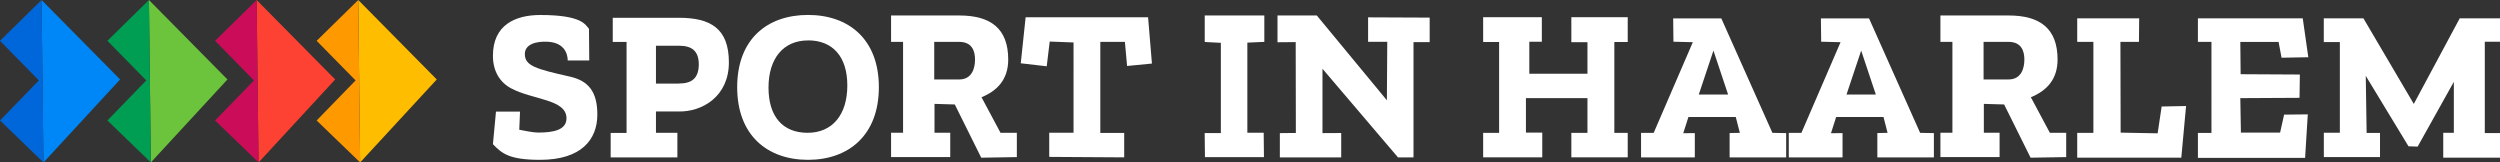 <svg xmlns="http://www.w3.org/2000/svg" id="Layer_2" viewBox="0 0 466.91 30.34"><rect x="0" y="0" width="466.91" height="30.34" fill="#333333" stroke="none"/><defs><style>      .cls-1 {        fill: #ffbd00;      }      .cls-2 {        fill: #cb0c58;      }      .cls-3 {        fill: #6bc43c;      }      .cls-4 {        fill: #fd4233;      }      .cls-5 {        fill: #0067da;      }      .cls-6 {        fill: #f90;      }      .cls-7 {        fill: #fff;      }      .cls-8 {        fill: #009e52;      }      .cls-9 {        fill: #0087f7;      }    </style></defs><g id="Layer_1-2" data-name="Layer_1"><g><g><path class="cls-7" d="M110,5.39l.05,5.9h-4.03s.2-3.27-3.68-3.49c-2.28-.13-4.32.48-4.32,2.3,0,2.22,2.15,2.79,8.42,4.21,3.5.79,5.12,2.86,5.12,7.09,0,4.67-2.99,8.45-10.7,8.45-5.85,0-7.14-1.23-8.8-2.92l.57-6.09h4.49s-.14,3.39-.14,3.39c.8.15,2.61.53,3.48.53,2.85,0,5.38-.45,5.34-2.72-.06-3.52-6.29-3.38-10.34-5.54-2.12-1.13-3.41-3.23-3.4-6.1,0-5.74,4.17-7.6,8.85-7.6,7.87,0,8.42,1.86,9.1,2.59Z"></path><path class="cls-7" d="M114.44,3.32h12.34c5.89,0,9.35,1.97,9.35,8.33s-4.97,9.25-9.35,9.17h-4.27v3.98h4v4.6h-12.46v-4.57h2.97V7.83h-2.58V3.32ZM126.78,15.6c2.43,0,3.7-.99,3.73-3.53,0-2.58-1.3-3.53-3.73-3.53h-4.27v7.07h4.27Z"></path><path class="cls-7" d="M150.91,29.85c-7.58,0-13.23-4.56-13.23-13.57s5.65-13.49,13.23-13.49,13.23,4.52,13.23,13.49-5.65,13.57-13.23,13.57ZM150.91,7.55c-4.62,0-7.38,3.38-7.38,8.81s2.67,8.44,7.3,8.44,7.42-3.36,7.42-8.84-2.81-8.42-7.33-8.42Z"></path><path class="cls-7" d="M166.42,2.89h12.73c5.89,0,9.15,2.45,9.15,8.23,0,3.76-2.1,5.86-4.99,7.04l3.55,6.64h3.05v4.54l-6.65.11-4.94-9.94-3.79-.11v5.39h2.94v4.54h-11.05v-4.54h2.24V7.82h-2.24V2.89ZM174.48,7.82v7.02h4.66c2.43,0,2.96-2.16,2.96-3.72s-.53-3.3-2.96-3.3h-4.66Z"></path><path class="cls-7" d="M362.4,2.89h12.73c5.89,0,9.15,2.45,9.15,8.23,0,3.76-2.1,5.86-4.99,7.04l3.55,6.64h3.05v4.54l-6.65.11-4.94-9.94-3.79-.11v5.39h2.94v4.54h-11.05v-4.54h2.24V7.82h-2.24V2.89ZM370.46,7.82v7.02h4.66c2.43,0,2.96-2.16,2.96-3.72s-.53-3.3-2.96-3.3h-4.66Z"></path><path class="cls-7" d="M190.64,11.83l.91-8.6h22.87l.72,8.64-4.64.45-.41-4.5h-4.59v17.01h4.46v4.56l-14-.09v-4.51h4.54V7.93l-4.45-.17-.56,4.62-4.84-.56Z"></path><path class="cls-7" d="M224.99,2.89h11.14v4.93l-3.17.14v16.83h3.05s.05,4.56.05,4.56h-11.02l-.05-4.5h3.02s0-16.85,0-16.85l-3.01-.16V2.89Z"></path><path class="cls-7" d="M245.93,2.89l13.09,15.84.07-10.92h-3.58s0-4.57,0-4.57l11.5.05v4.58h-3.02v21.52h-2.9l-14.1-16.55v12.02s3.5-.02,3.5-.02v4.55s-11.46,0-11.46,0v-4.53s2.99-.03,2.99-.03l-.03-16.97-3.4.03V2.89h7.35Z"></path><path class="cls-7" d="M279.98,24.81V7.84h-2.98V3.21h10.96v4.59h-2.34v5.97h10.86v-5.89h-3.01V3.21h10.53v4.63h-2.5v16.97h2.5v4.58h-10.53v-4.58h3.01v-6.48h-11.49v6.44h3.05v4.62h-11.04v-4.58h2.98Z"></path><path class="cls-7" d="M306.49,29.4v-4.59h2.36l7.31-16.93-3.62-.09-.05-4.35h8.99l9.54,21.37,2.57.05v4.54h-10.56v-4.55s1.91-.04,1.91-.04l-.76-2.96h-8.84l-.97,3.03,2.16-.02v4.54h-10.03ZM322.75,17.66l-2.74-8.21-2.74,8.21h5.47Z"></path><path class="cls-7" d="M334.08,29.4v-4.59h2.36l7.31-16.93-3.62-.09-.05-4.35h8.99l9.54,21.37,2.57.05v4.54h-10.56v-4.55s1.91-.04,1.91-.04l-.76-2.96h-8.84l-.97,3.03,2.16-.02v4.54h-10.03ZM350.34,17.66l-2.74-8.21-2.74,8.21h5.47Z"></path><path class="cls-7" d="M387.95,29.45v-4.63h3.02V7.82h-3.02V3.42h11.57l-.04,4.4h-3.46l.04,16.95,6.91.13.75-5.01,4.56-.09-.89,9.64h-19.45Z"></path><path class="cls-7" d="M410.49,7.82V3.42h19.58l1.04,7.27-5,.09-.55-2.95h-7.15l.06,6.03,11.06.06-.06,4.35-11.06.06.11,6.44h7.32l.75-3.36,4.42-.05-.5,8.12h-20.02v-4.65h2.53V7.82h-2.53Z"></path><path class="cls-7" d="M437,24.8V7.86h-3V3.42h7.4l9.41,15.99,8.58-15.99h7.52v4.38h-2.84v17.05h2.84v4.6h-10.6v-4.65h1.98v-9.52l-6.76,12.1-1.71-.06-7.98-13.15.16,10.66h2.5v4.5h-10.49v-4.54h3Z"></path></g><polygon class="cls-1" points="66.91 0 81.57 14.84 67.26 30.34 66.91 0"></polygon><polygon class="cls-6" points="59.14 7.62 66.91 0 67.26 30.34 59.14 22.5 66.41 15.02 59.14 7.62"></polygon><polygon class="cls-4" points="47.93 0 62.6 14.84 48.29 30.34 47.93 0"></polygon><polygon class="cls-2" points="40.17 7.62 47.93 0 48.29 30.34 40.17 22.5 47.43 15.02 40.17 7.62"></polygon><polygon class="cls-3" points="27.82 0 42.48 14.84 28.17 30.34 27.82 0"></polygon><polygon class="cls-8" points="20.06 7.62 27.82 0 28.17 30.34 20.06 22.5 27.32 15.02 20.06 7.62"></polygon><polygon class="cls-9" points="7.76 0 22.43 14.84 8.12 30.34 7.76 0"></polygon><polygon class="cls-5" points="0 7.62 7.76 0 8.12 30.34 0 22.5 7.26 15.02 0 7.62"></polygon></g></g></svg>